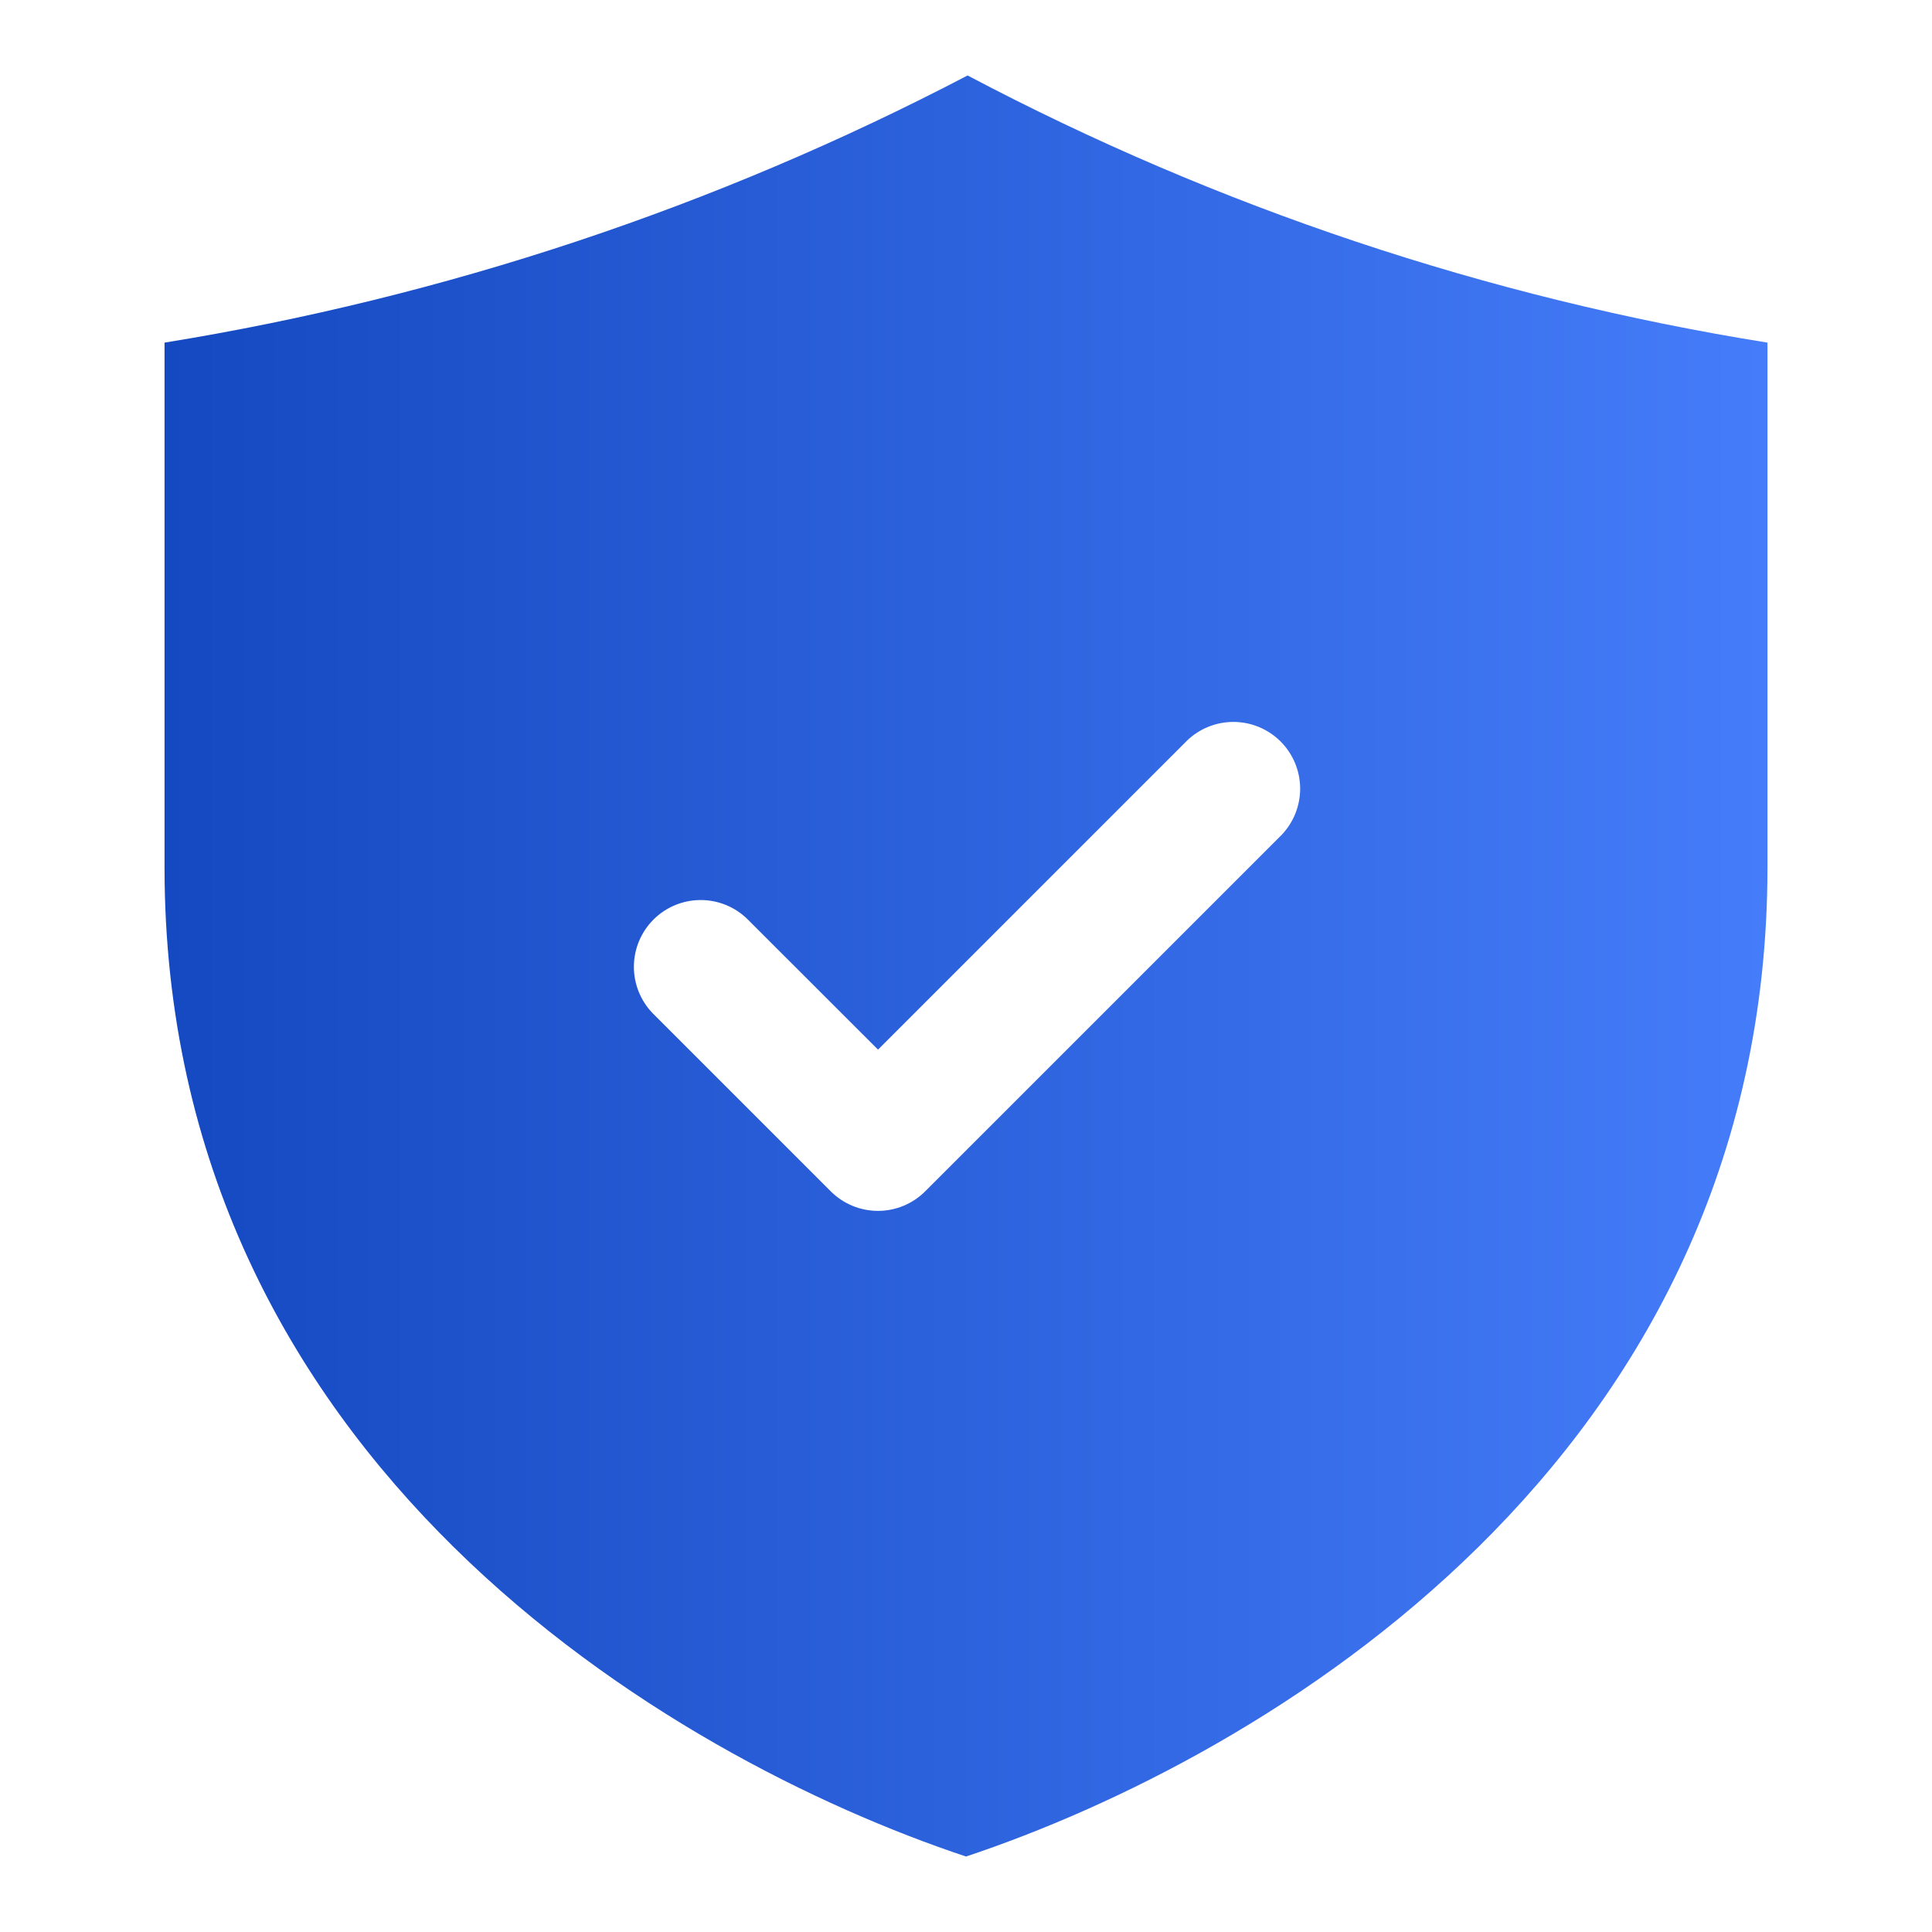 <svg xmlns="http://www.w3.org/2000/svg" width="512" height="512" viewBox="0 0 512 512" fill="none"><path d="M256.424 20C189.735 54.853 117.877 78.758 43.6 90.8V229.78C43.6 387.122 177.341 465.78 256 492C334.658 465.78 468.4 387.122 468.4 229.78V90.8C394.346 78.945 322.738 55.028 256.424 20ZM339.591 221.308L245.191 315.708C243.547 317.353 241.595 318.658 239.447 319.548C237.299 320.438 234.996 320.896 232.671 320.896C230.346 320.896 228.043 320.438 225.895 319.548C223.747 318.658 221.795 317.353 220.151 315.708L172.951 268.508C169.729 265.168 167.947 260.696 167.989 256.055C168.032 251.415 169.895 246.976 173.178 243.696C176.462 240.416 180.902 238.556 185.543 238.518C190.184 238.48 194.654 240.266 197.991 243.492L232.683 278.16L314.551 196.292C317.888 193.066 322.358 191.28 326.999 191.318C331.64 191.356 336.08 193.216 339.364 196.496C342.647 199.776 344.51 204.215 344.553 208.855C344.595 213.496 342.813 217.968 339.591 221.308Z" fill="url(#paint0_linear_25_2)"></path><defs><linearGradient id="paint0_linear_25_2" x1="43.6" y1="256" x2="468.4" y2="256" gradientUnits="userSpaceOnUse"><stop stop-color="#1549C1"></stop><stop offset="1" stop-color="#457CF9"></stop></linearGradient></defs></svg>